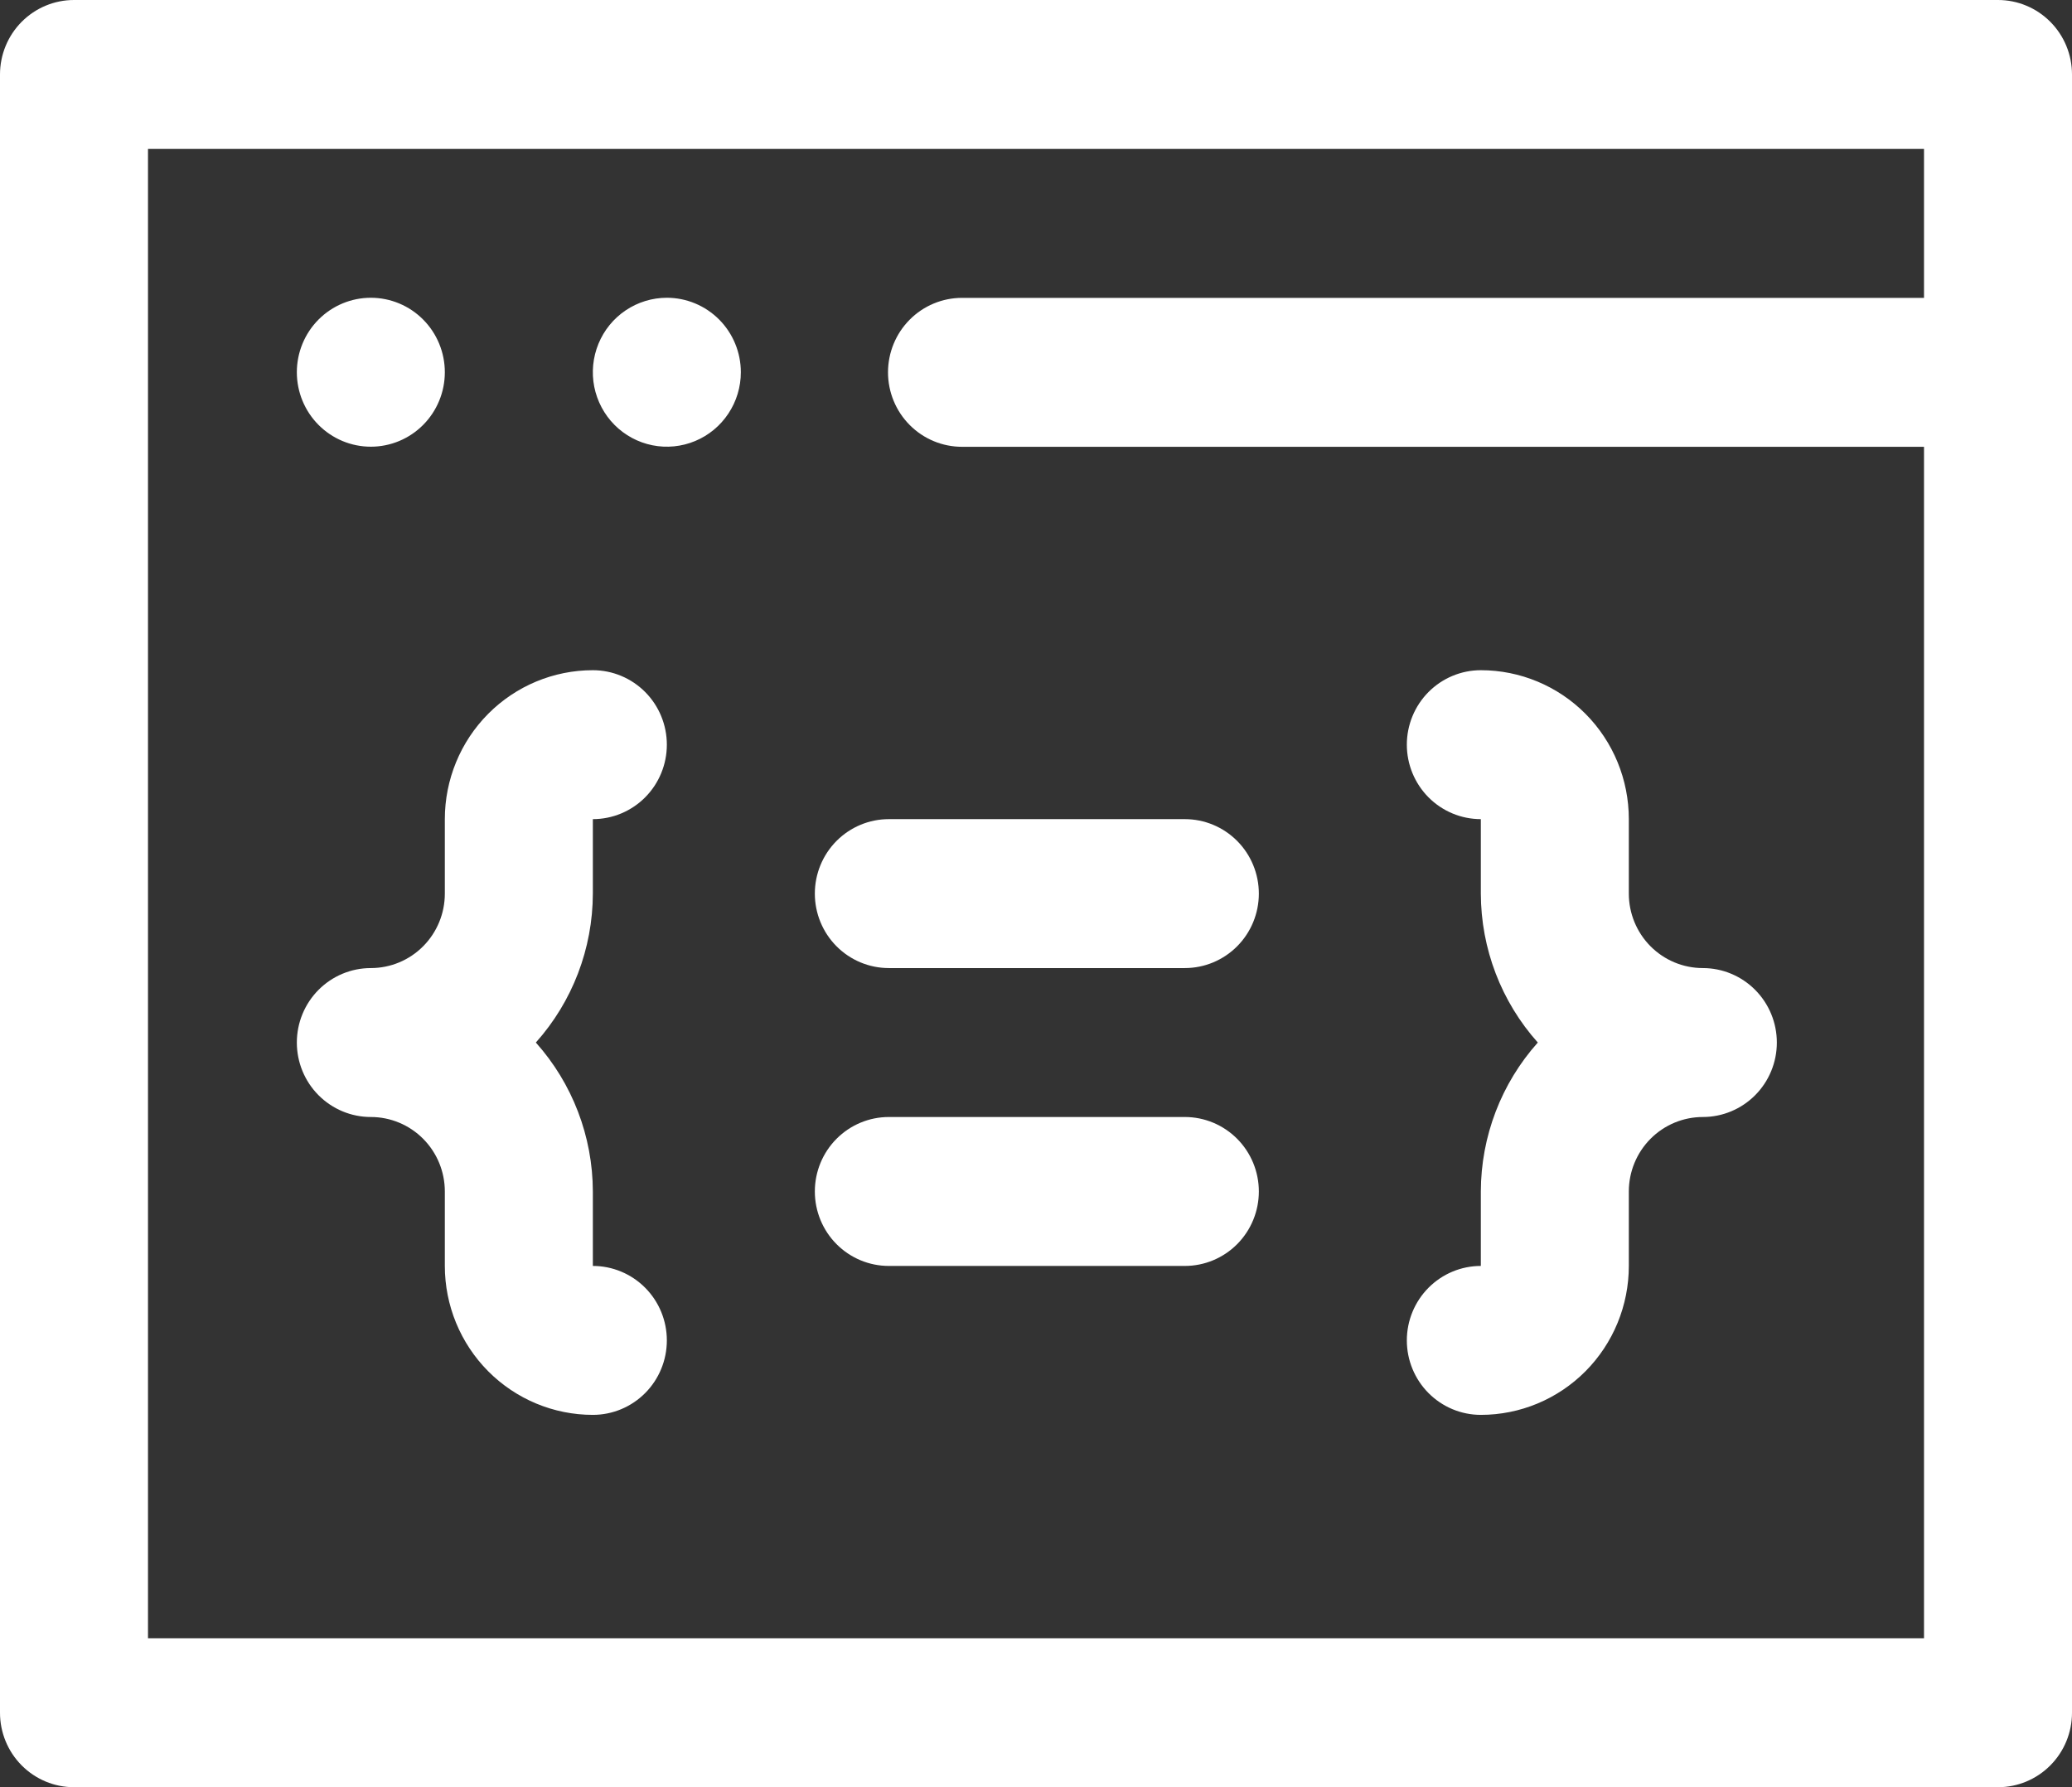 <svg width="80" height="69" viewBox="0 0 80 69" fill="none" xmlns="http://www.w3.org/2000/svg">
<rect x="0" y="0" width="80" height="69" fill="#333333" stroke="none"/>
<path d="M14.318 17.246C15.076 17.246 15.803 16.943 16.338 16.404C16.874 15.865 17.175 15.134 17.175 14.371C17.175 13.609 16.874 12.877 16.338 12.338C15.803 11.799 15.076 11.496 14.318 11.496C13.56 11.496 12.834 11.799 12.298 12.338C11.762 12.877 11.461 13.609 11.461 14.371C11.461 15.134 11.762 15.865 12.298 16.404C12.834 16.943 13.56 17.246 14.318 17.246ZM25.747 11.496C25.182 11.496 24.629 11.665 24.159 11.981C23.689 12.296 23.323 12.745 23.107 13.271C22.891 13.796 22.834 14.374 22.944 14.932C23.055 15.49 23.327 16.002 23.726 16.404C24.126 16.806 24.635 17.08 25.189 17.191C25.744 17.302 26.318 17.245 26.84 17.027C27.362 16.81 27.808 16.441 28.122 15.968C28.436 15.496 28.604 14.94 28.604 14.371C28.604 13.609 28.303 12.877 27.767 12.338C27.231 11.799 26.504 11.496 25.747 11.496Z" fill="white"/>
<path d="M77.143 0H2.857C2.099 0 1.373 0.303 0.837 0.842C0.301 1.381 0 2.112 0 2.875V66.125C0 66.888 0.301 67.619 0.837 68.158C1.373 68.697 2.099 69 2.857 69H77.143C77.901 69 78.627 68.697 79.163 68.158C79.699 67.619 80 66.888 80 66.125V2.875C80 2.112 79.699 1.381 79.163 0.842C78.627 0.303 77.901 0 77.143 0ZM5.714 63.25V5.75H74.286V11.5H37.143C36.385 11.5 35.658 11.803 35.123 12.342C34.587 12.881 34.286 13.613 34.286 14.375C34.286 15.137 34.587 15.869 35.123 16.408C35.658 16.947 36.385 17.25 37.143 17.25H74.286V63.25H5.714Z" fill="white"/>
<path d="M25.747 28.75C25.747 27.988 25.446 27.256 24.91 26.717C24.374 26.178 23.647 25.875 22.89 25.875C21.374 25.875 19.921 26.481 18.849 27.559C17.777 28.637 17.175 30.1 17.175 31.625V34.5C17.175 35.263 16.874 35.994 16.338 36.533C15.803 37.072 15.076 37.375 14.318 37.375C13.56 37.375 12.834 37.678 12.298 38.217C11.762 38.756 11.461 39.487 11.461 40.25C11.461 41.013 11.762 41.744 12.298 42.283C12.834 42.822 13.56 43.125 14.318 43.125C15.076 43.125 15.803 43.428 16.338 43.967C16.874 44.506 17.175 45.237 17.175 46V48.875C17.175 50.4 17.777 51.862 18.849 52.941C19.921 54.019 21.374 54.625 22.89 54.625C23.647 54.625 24.374 54.322 24.91 53.783C25.446 53.244 25.747 52.513 25.747 51.75C25.747 50.987 25.446 50.256 24.91 49.717C24.374 49.178 23.647 48.875 22.89 48.875V46C22.885 43.876 22.101 41.829 20.689 40.25C22.101 38.671 22.885 36.624 22.89 34.5V31.625C23.647 31.625 24.374 31.322 24.91 30.783C25.446 30.244 25.747 29.512 25.747 28.75ZM65.747 37.375C64.989 37.375 64.262 37.072 63.726 36.533C63.191 35.994 62.889 35.263 62.889 34.5V31.625C62.889 30.1 62.288 28.637 61.216 27.559C60.144 26.481 58.691 25.875 57.175 25.875C56.417 25.875 55.691 26.178 55.155 26.717C54.619 27.256 54.318 27.988 54.318 28.75C54.318 29.512 54.619 30.244 55.155 30.783C55.691 31.322 56.417 31.625 57.175 31.625V34.5C57.18 36.624 57.963 38.671 59.375 40.25C57.963 41.829 57.18 43.876 57.175 46V48.875C56.417 48.875 55.691 49.178 55.155 49.717C54.619 50.256 54.318 50.987 54.318 51.75C54.318 52.513 54.619 53.244 55.155 53.783C55.691 54.322 56.417 54.625 57.175 54.625C58.691 54.625 60.144 54.019 61.216 52.941C62.288 51.862 62.889 50.4 62.889 48.875V46C62.889 45.237 63.191 44.506 63.726 43.967C64.262 43.428 64.989 43.125 65.747 43.125C66.504 43.125 67.231 42.822 67.767 42.283C68.303 41.744 68.604 41.013 68.604 40.25C68.604 39.487 68.303 38.756 67.767 38.217C67.231 37.678 66.504 37.375 65.747 37.375ZM45.747 43.125H34.318C33.56 43.125 32.834 43.428 32.298 43.967C31.762 44.506 31.461 45.237 31.461 46C31.461 46.763 31.762 47.494 32.298 48.033C32.834 48.572 33.56 48.875 34.318 48.875H45.747C46.504 48.875 47.231 48.572 47.767 48.033C48.303 47.494 48.604 46.763 48.604 46C48.604 45.237 48.303 44.506 47.767 43.967C47.231 43.428 46.504 43.125 45.747 43.125ZM45.747 31.625H34.318C33.56 31.625 32.834 31.928 32.298 32.467C31.762 33.006 31.461 33.737 31.461 34.5C31.461 35.263 31.762 35.994 32.298 36.533C32.834 37.072 33.56 37.375 34.318 37.375H45.747C46.504 37.375 47.231 37.072 47.767 36.533C48.303 35.994 48.604 35.263 48.604 34.5C48.604 33.737 48.303 33.006 47.767 32.467C47.231 31.928 46.504 31.625 45.747 31.625Z" fill="white"/>
</svg>
